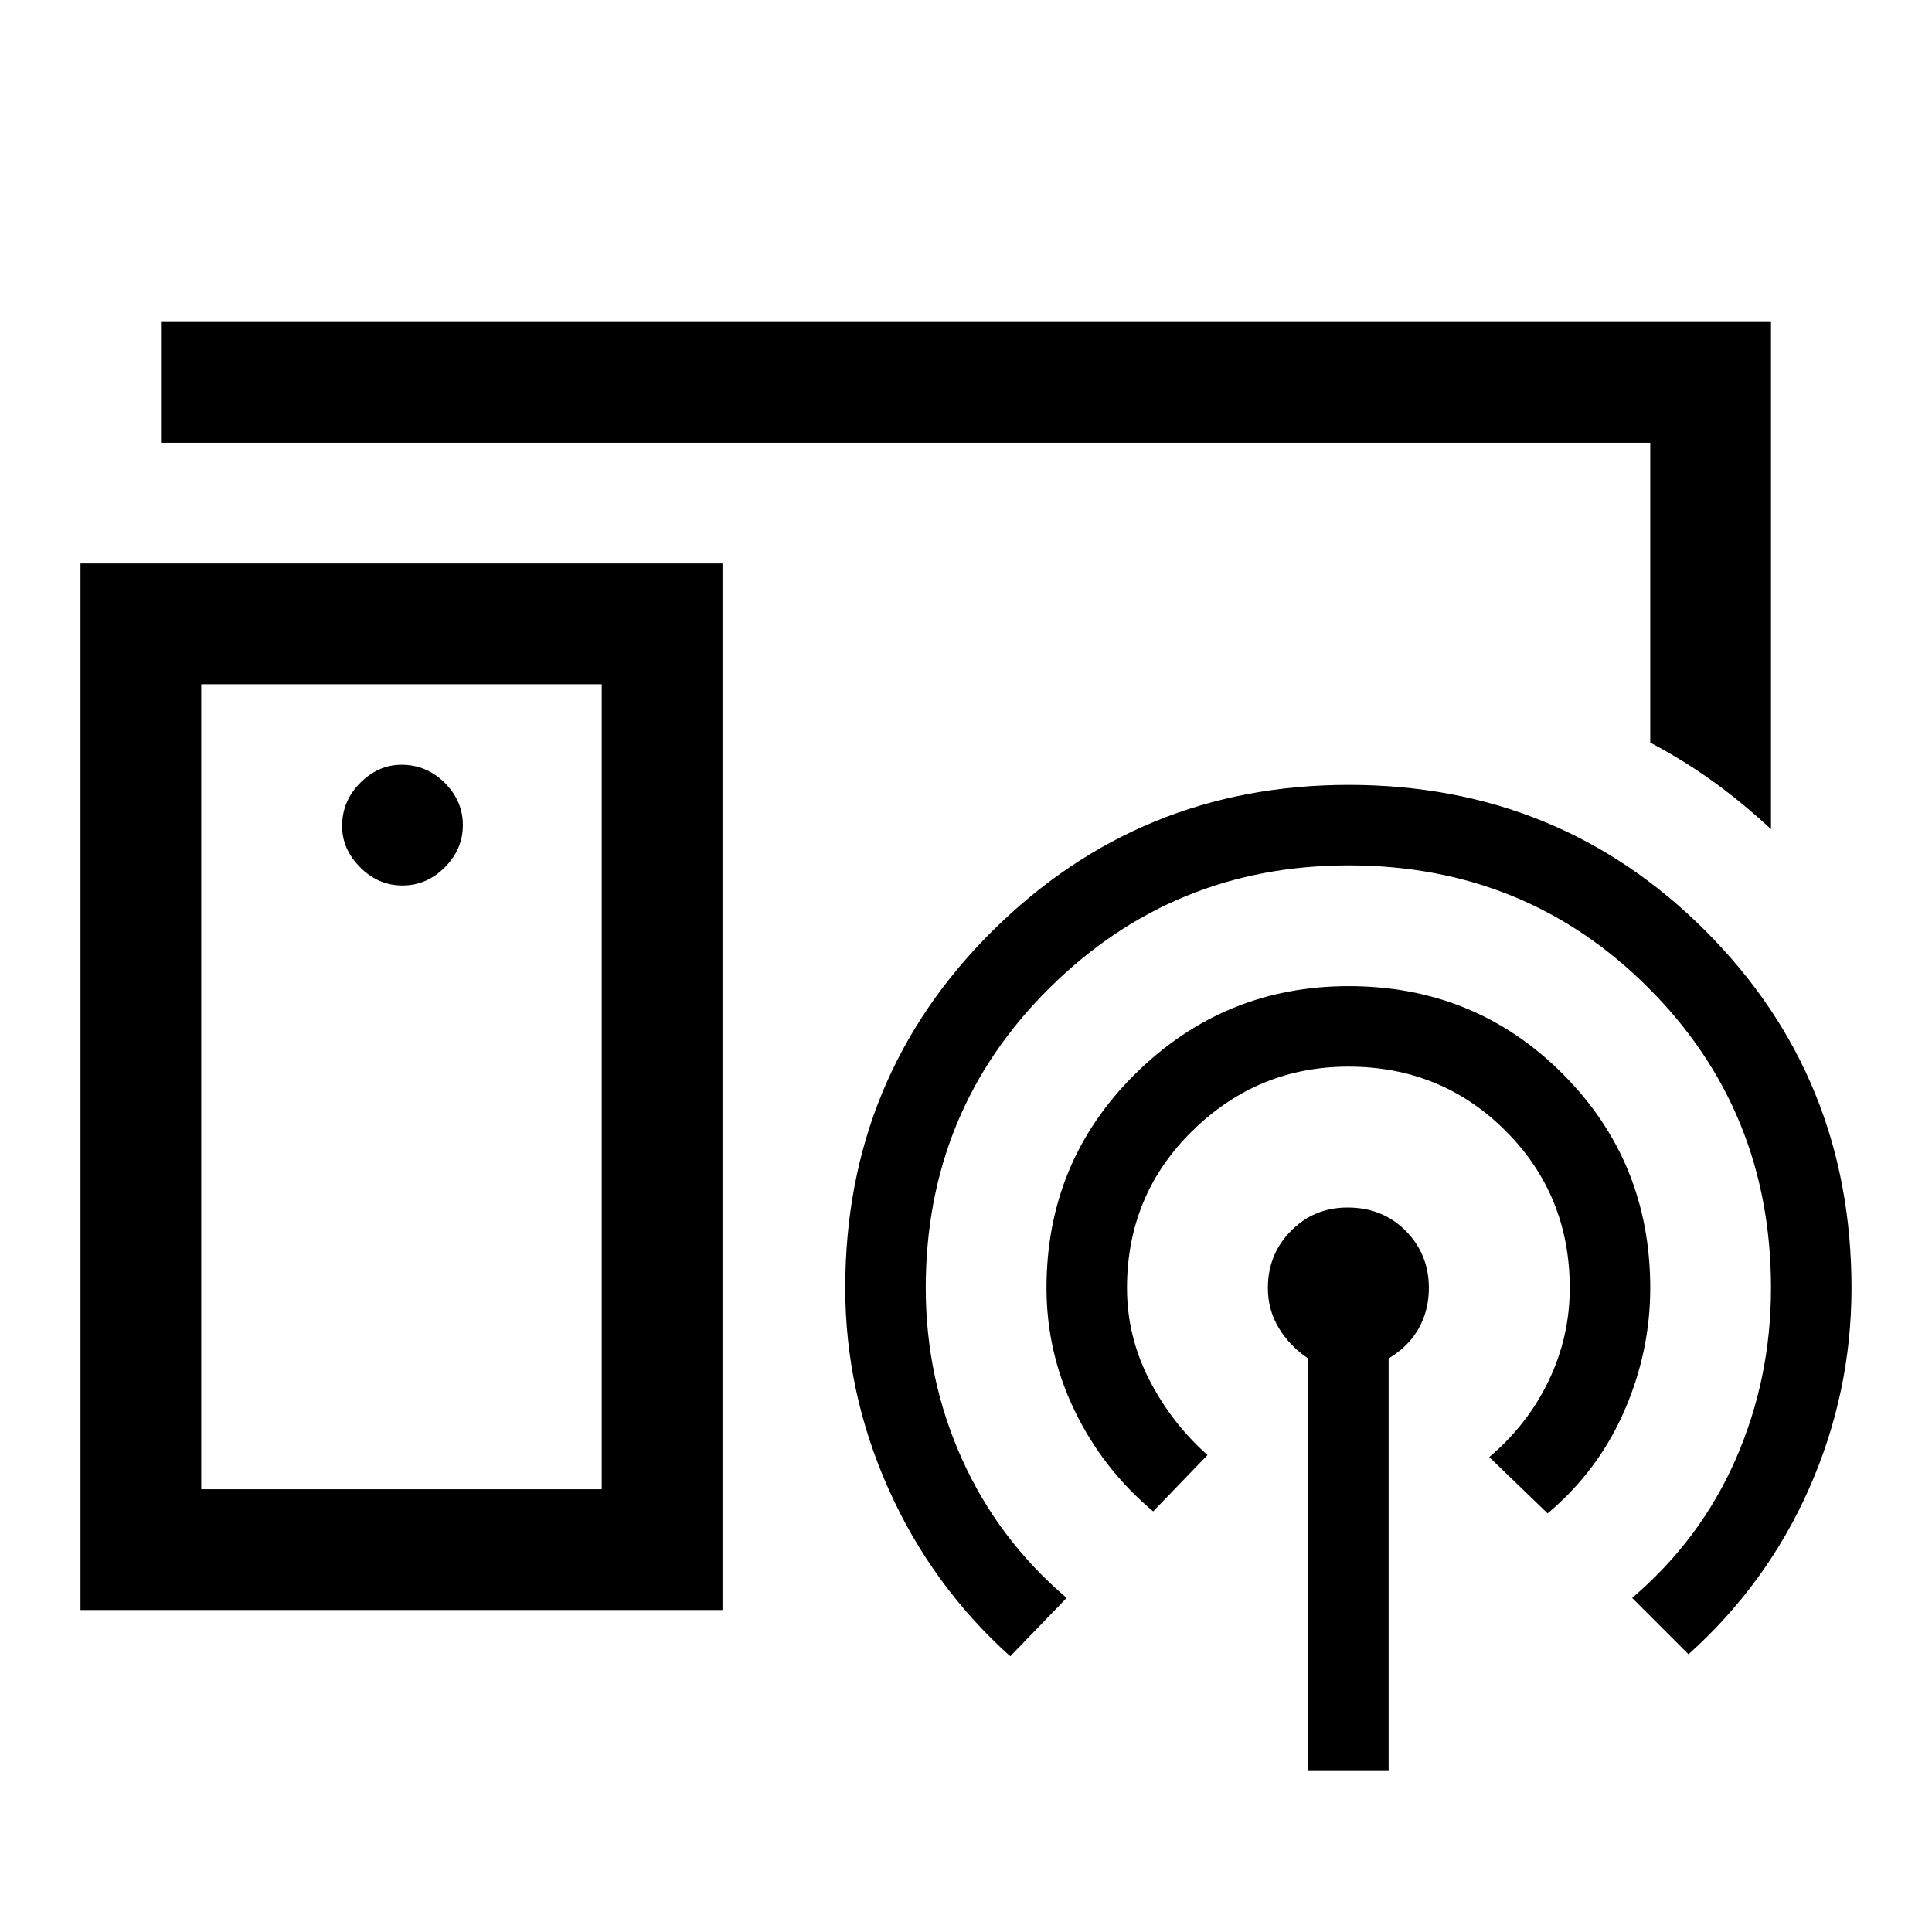 <svg xmlns="http://www.w3.org/2000/svg" width="48" height="48" viewBox="0 -960 960 960"><path d="M450-502ZM299-220v-400H100v400h199ZM40-160v-520h319v520H40Zm160-360q12 0 21-9t9-21q0-12-9-21t-21.48-9Q188-580 179-571t-9 21.48q0 11.52 9 20.52t21 9ZM650-80v-205q-9-6-14.5-15t-5.5-20q0-16.8 11.5-28.4Q653-360 669.59-360q17.41 0 28.91 11.6T710-320q0 11-5 20t-15 15v205h-40Zm-77-129q-25-21-39-50t-14-61q0-62.81 44.1-106.41Q608.2-470 670.13-470q62.87 0 106.37 43.59Q820-382.81 820-320q0 31.7-13 61.35Q794-229 769-208l-29-28q19-16 29.5-37.86Q780-295.71 780-320q0-46.2-31.9-78.1Q716.2-430 670-430q-45 0-77.5 31.9T560-320q0 23.93 11 45.46Q582-253 600-237l-27 28Zm-71 72q-39-35-60.5-83.15Q420-268.3 420-320q0-104.81 73.12-177.4Q566.23-570 670.14-570 775-570 847.5-497.4 920-424.81 920-320q0 52-21 99.5T839-138l-28-28q34-29 51.5-69t17.5-85q0-88.2-60.87-149.1Q758.26-530 670.11-530 583-530 521.5-469.1 460-408.2 460-320q0 45 18 85t52 69l-28 29ZM80-740v-60h800v252q-14-13-28.5-23.5T820-591v-149H80Zm120 320Z"/></svg>